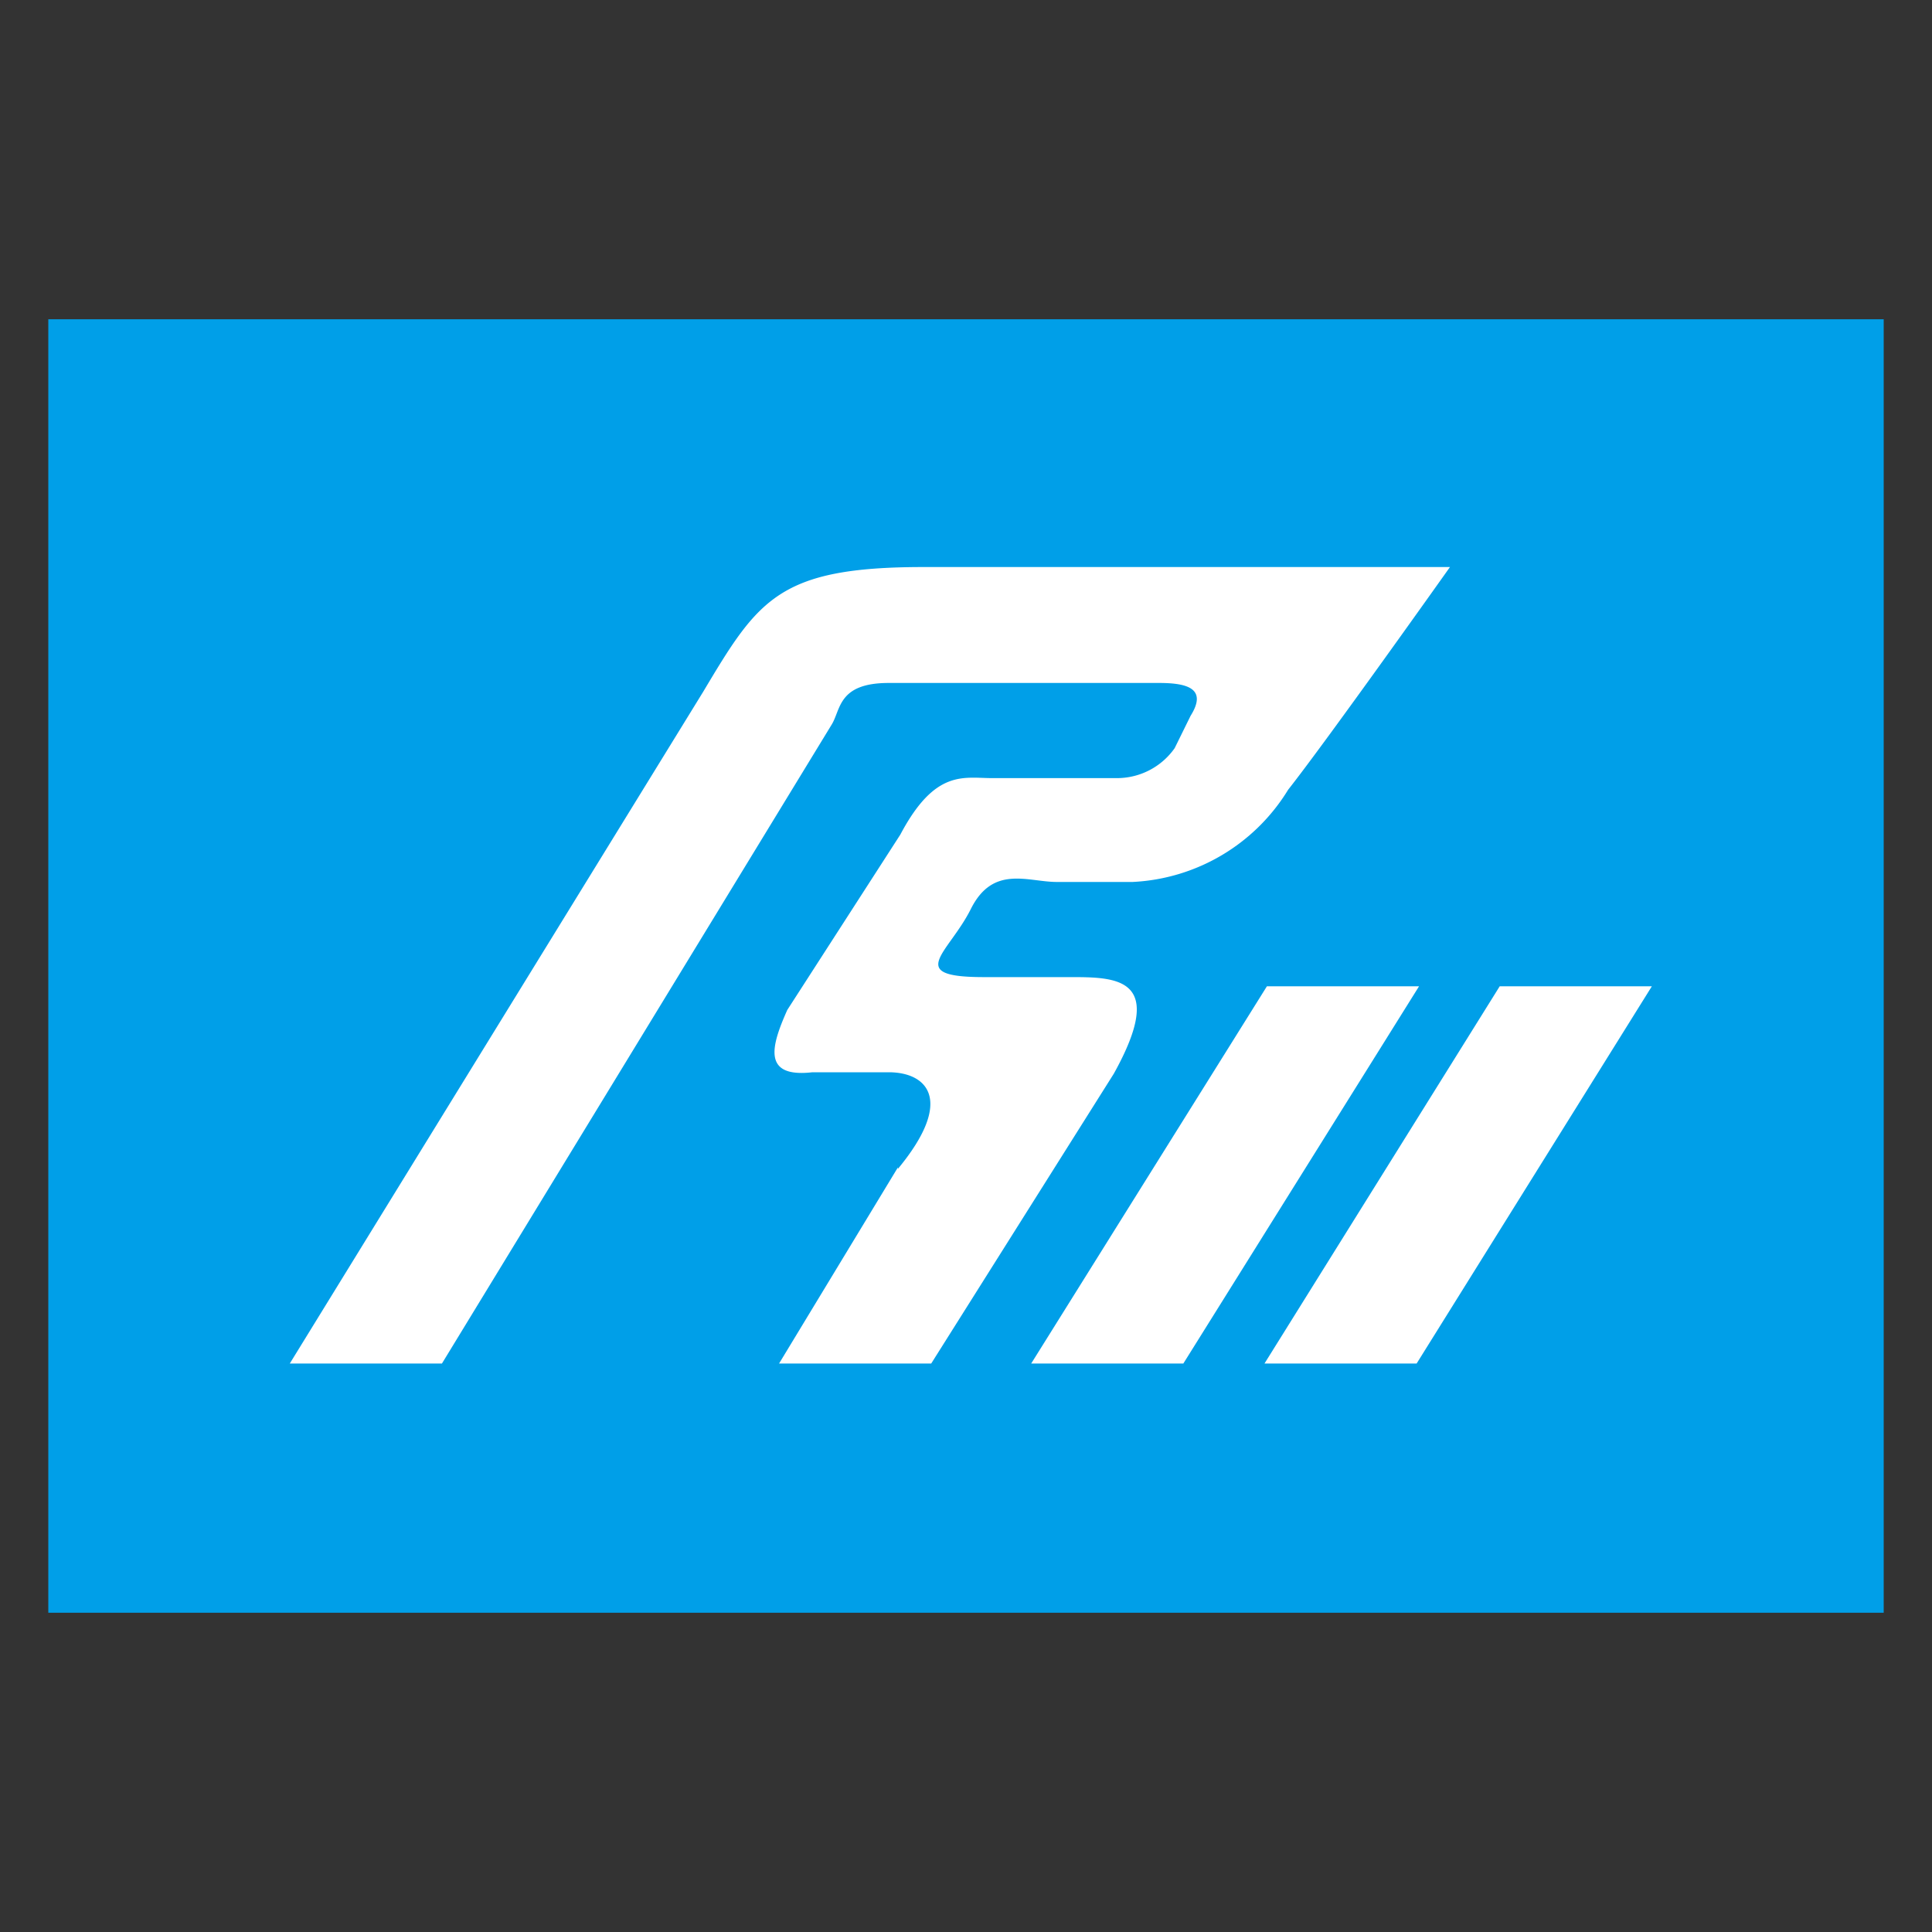 <svg id="レイヤー_1" data-name="レイヤー 1" xmlns="http://www.w3.org/2000/svg" viewBox="0 0 40 40"><rect x="0" y="0" width="40" height="40" fill="#333333" stroke="none"/><defs><style>.cls-1{fill:#009fe8;}.cls-2{fill:#fff;}.cls-3{fill:none;}</style></defs><rect class="cls-1" x="1" y="6.61" width="38" height="26.78"/><polygon class="cls-2" points="29.38 20.42 24.5 28.23 21.35 28.23 26.23 20.42 29.38 20.42"/><polygon class="cls-2" points="34.2 20.42 29.33 28.23 26.18 28.23 31.05 20.42 34.2 20.42"/><path class="cls-2" d="M18.59,24.17l-2.46,4.06h3.15l3.78-6c1.11-2,.06-2-.92-2H20.37c-1.65,0-.73-.49-.27-1.41s1.18-.56,1.78-.56h1.57a4,4,0,0,0,3.22-1.91c.79-1,3.35-4.61,3.35-4.61H19.12c-3,0-3.42.67-4.56,2.58L6,28.23H9.15L17.22,15c.19-.31.13-.86,1.18-.86H24c.59,0,1,.12.65.68l-.33.67a1.46,1.46,0,0,1-1.18.62h-2.6c-.59,0-1.18-.19-1.9,1.17L16.3,20.91c-.33.74-.53,1.41.52,1.29H18.4c.78,0,1.38.56.19,2"/><rect class="cls-3" width="40" height="40"/></svg>